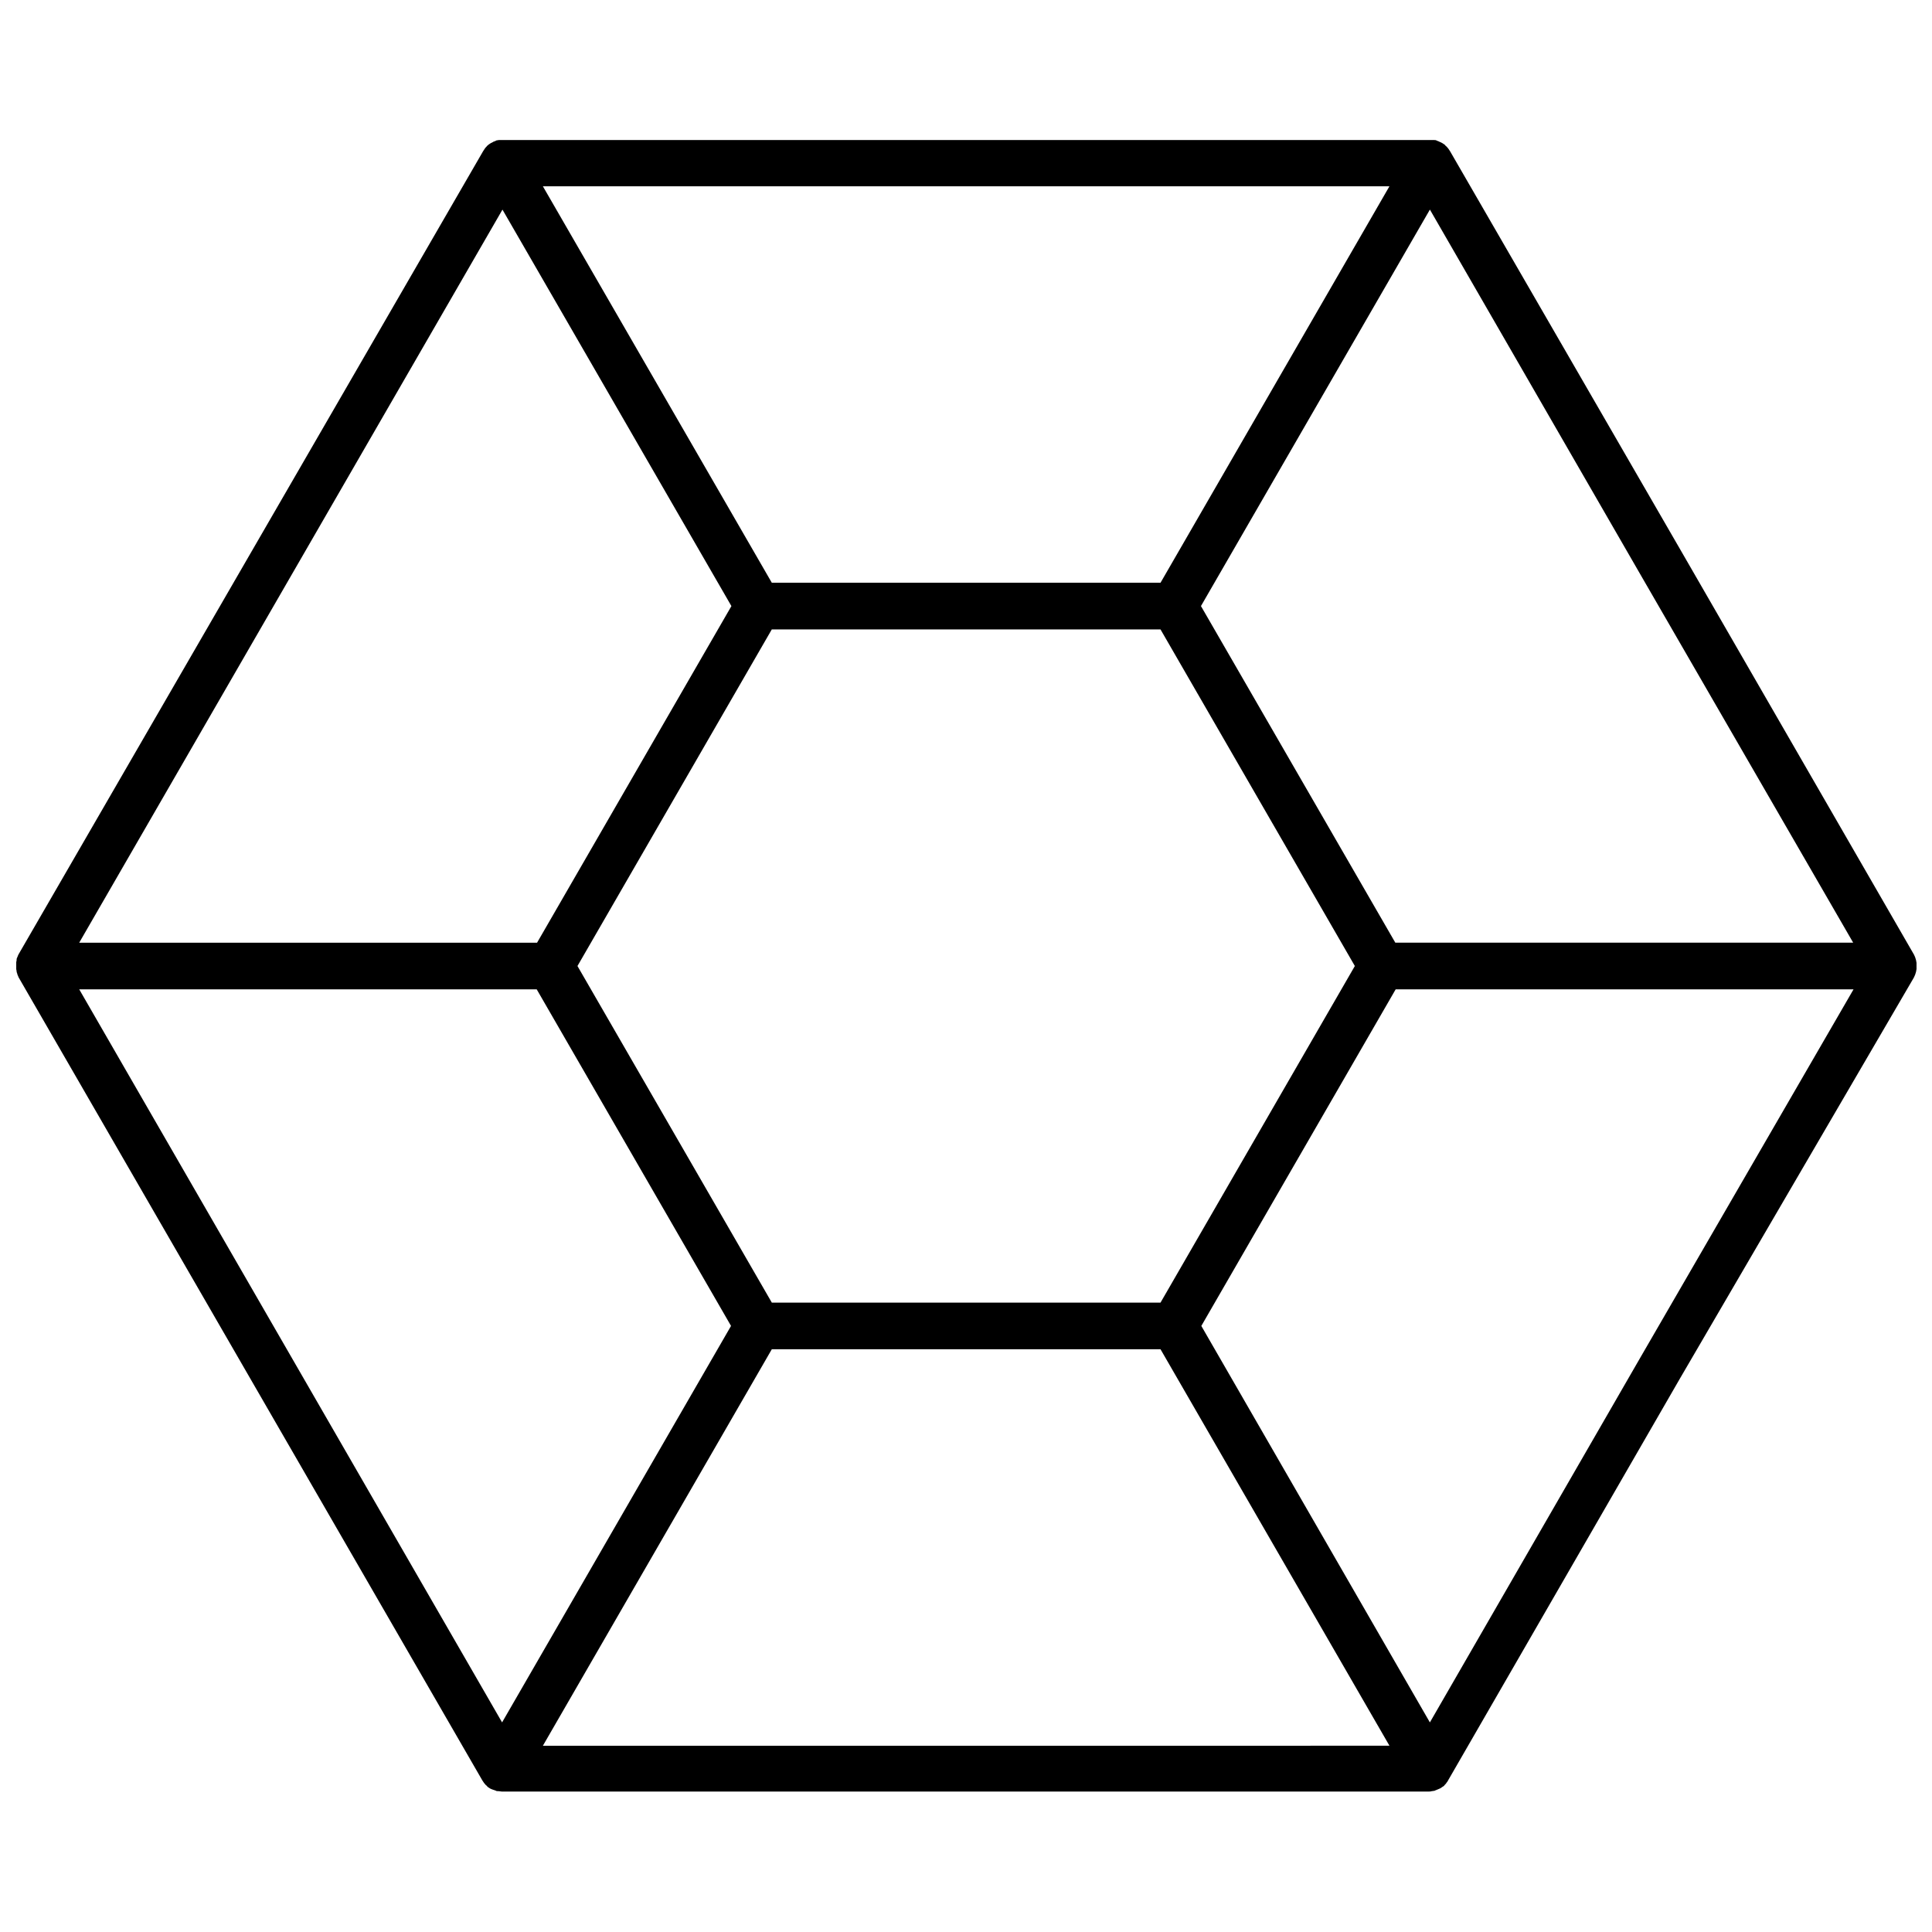 <?xml version="1.0" encoding="UTF-8"?>
<!-- Uploaded to: ICON Repo, www.svgrepo.com, Generator: ICON Repo Mixer Tools -->
<svg width="800px" height="800px" version="1.1" viewBox="144 144 512 512" xmlns="http://www.w3.org/2000/svg">
 <defs>
  <clipPath id="a">
   <path d="m148.09 181h503.81v438h-503.81z"/>
  </clipPath>
 </defs>
 <g clip-path="url(#a)">
  <path d="m651.18 396.91-61.391-106.41-61.5-106.41c-0.102-0.207-0.309-0.41-0.41-0.617-0.102-0.207-0.309-0.309-0.41-0.516l-0.102-0.102c-0.102-0.102-0.309-0.207-0.41-0.41l-0.102-0.102c-0.207-0.102-0.41-0.309-0.617-0.41-0.207-0.102-0.41-0.207-0.617-0.309-0.102 0-0.102 0-0.207-0.102-0.207-0.102-0.309-0.102-0.516-0.207-0.102 0-0.102 0-0.207-0.102-0.207-0.102-0.41-0.102-0.617-0.102h-0.102-0.723-0.102l-245.99-0.008h-0.102-0.723-0.102c-0.207 0-0.41 0.102-0.617 0.102-0.102 0-0.102 0-0.207 0.102-0.207 0.102-0.309 0.102-0.516 0.207-0.102 0-0.102 0-0.207 0.102-0.207 0.102-0.41 0.207-0.617 0.309-0.207 0.102-0.41 0.309-0.617 0.41l-0.102 0.102c-0.102 0.102-0.309 0.207-0.41 0.41l-0.102 0.102c-0.207 0.207-0.309 0.309-0.41 0.516-0.102 0.207-0.309 0.41-0.41 0.617l-123.1 212.82c-0.102 0.207-0.207 0.41-0.309 0.723-0.102 0.207-0.207 0.41-0.207 0.617v0.207c0 0.207-0.102 0.41-0.102 0.516v0.207 0.723 0.723 0.207c0 0.207 0.102 0.41 0.102 0.516v0.207c0.102 0.207 0.102 0.41 0.207 0.617v0.102c0.102 0.207 0.207 0.41 0.309 0.723l122.89 212.81c0.102 0.207 0.309 0.41 0.41 0.617 0.102 0.207 0.309 0.309 0.41 0.516l0.102 0.102c0.102 0.102 0.309 0.207 0.41 0.41l0.102 0.102c0.207 0.102 0.41 0.309 0.617 0.41 0.207 0.102 0.41 0.207 0.723 0.309 0.207 0.102 0.41 0.102 0.617 0.207 0.102 0 0.102 0 0.207 0.102 0.207 0.102 0.516 0.102 0.723 0.102 0.309 0 0.516 0.102 0.824 0.102h245.67c0.309 0 0.516 0 0.824-0.102 0.207 0 0.516-0.102 0.723-0.102 0.102 0 0.102-0.102 0.207-0.102 0.207-0.102 0.309-0.102 0.516-0.207 0.207-0.102 0.516-0.207 0.723-0.309 0.207-0.102 0.41-0.207 0.617-0.41 0.102 0 0.102-0.102 0.207-0.102 0.102-0.102 0.309-0.207 0.41-0.41l0.102-0.102c0.207-0.207 0.309-0.309 0.41-0.516 0.207-0.207 0.309-0.41 0.41-0.617l61.391-106.41 62.023-106.31c1.027-1.957 1.027-4.223 0-6.18zm-16.07-3.094h-121.34l-51.504-89.203 60.672-105.07 56.035 97.137zm-470.12 12.363h121.24l51.5 89.203-60.672 105.07zm112.17-206.63 60.672 105.07-51.5 89.203h-121.34zm174.39 98.887h-103.01l-60.672-105.07h224.35zm-103.01 203.13h103.01l60.672 105.07-224.35 0.004zm103.01-12.359h-103.01l-25.75-44.602-25.754-44.602 51.5-89.203h103.01l51.504 89.203zm127.42 14.113-56.035 97.137-60.57-105.07 51.504-89.203h121.34z"/>
 </g>
</svg>